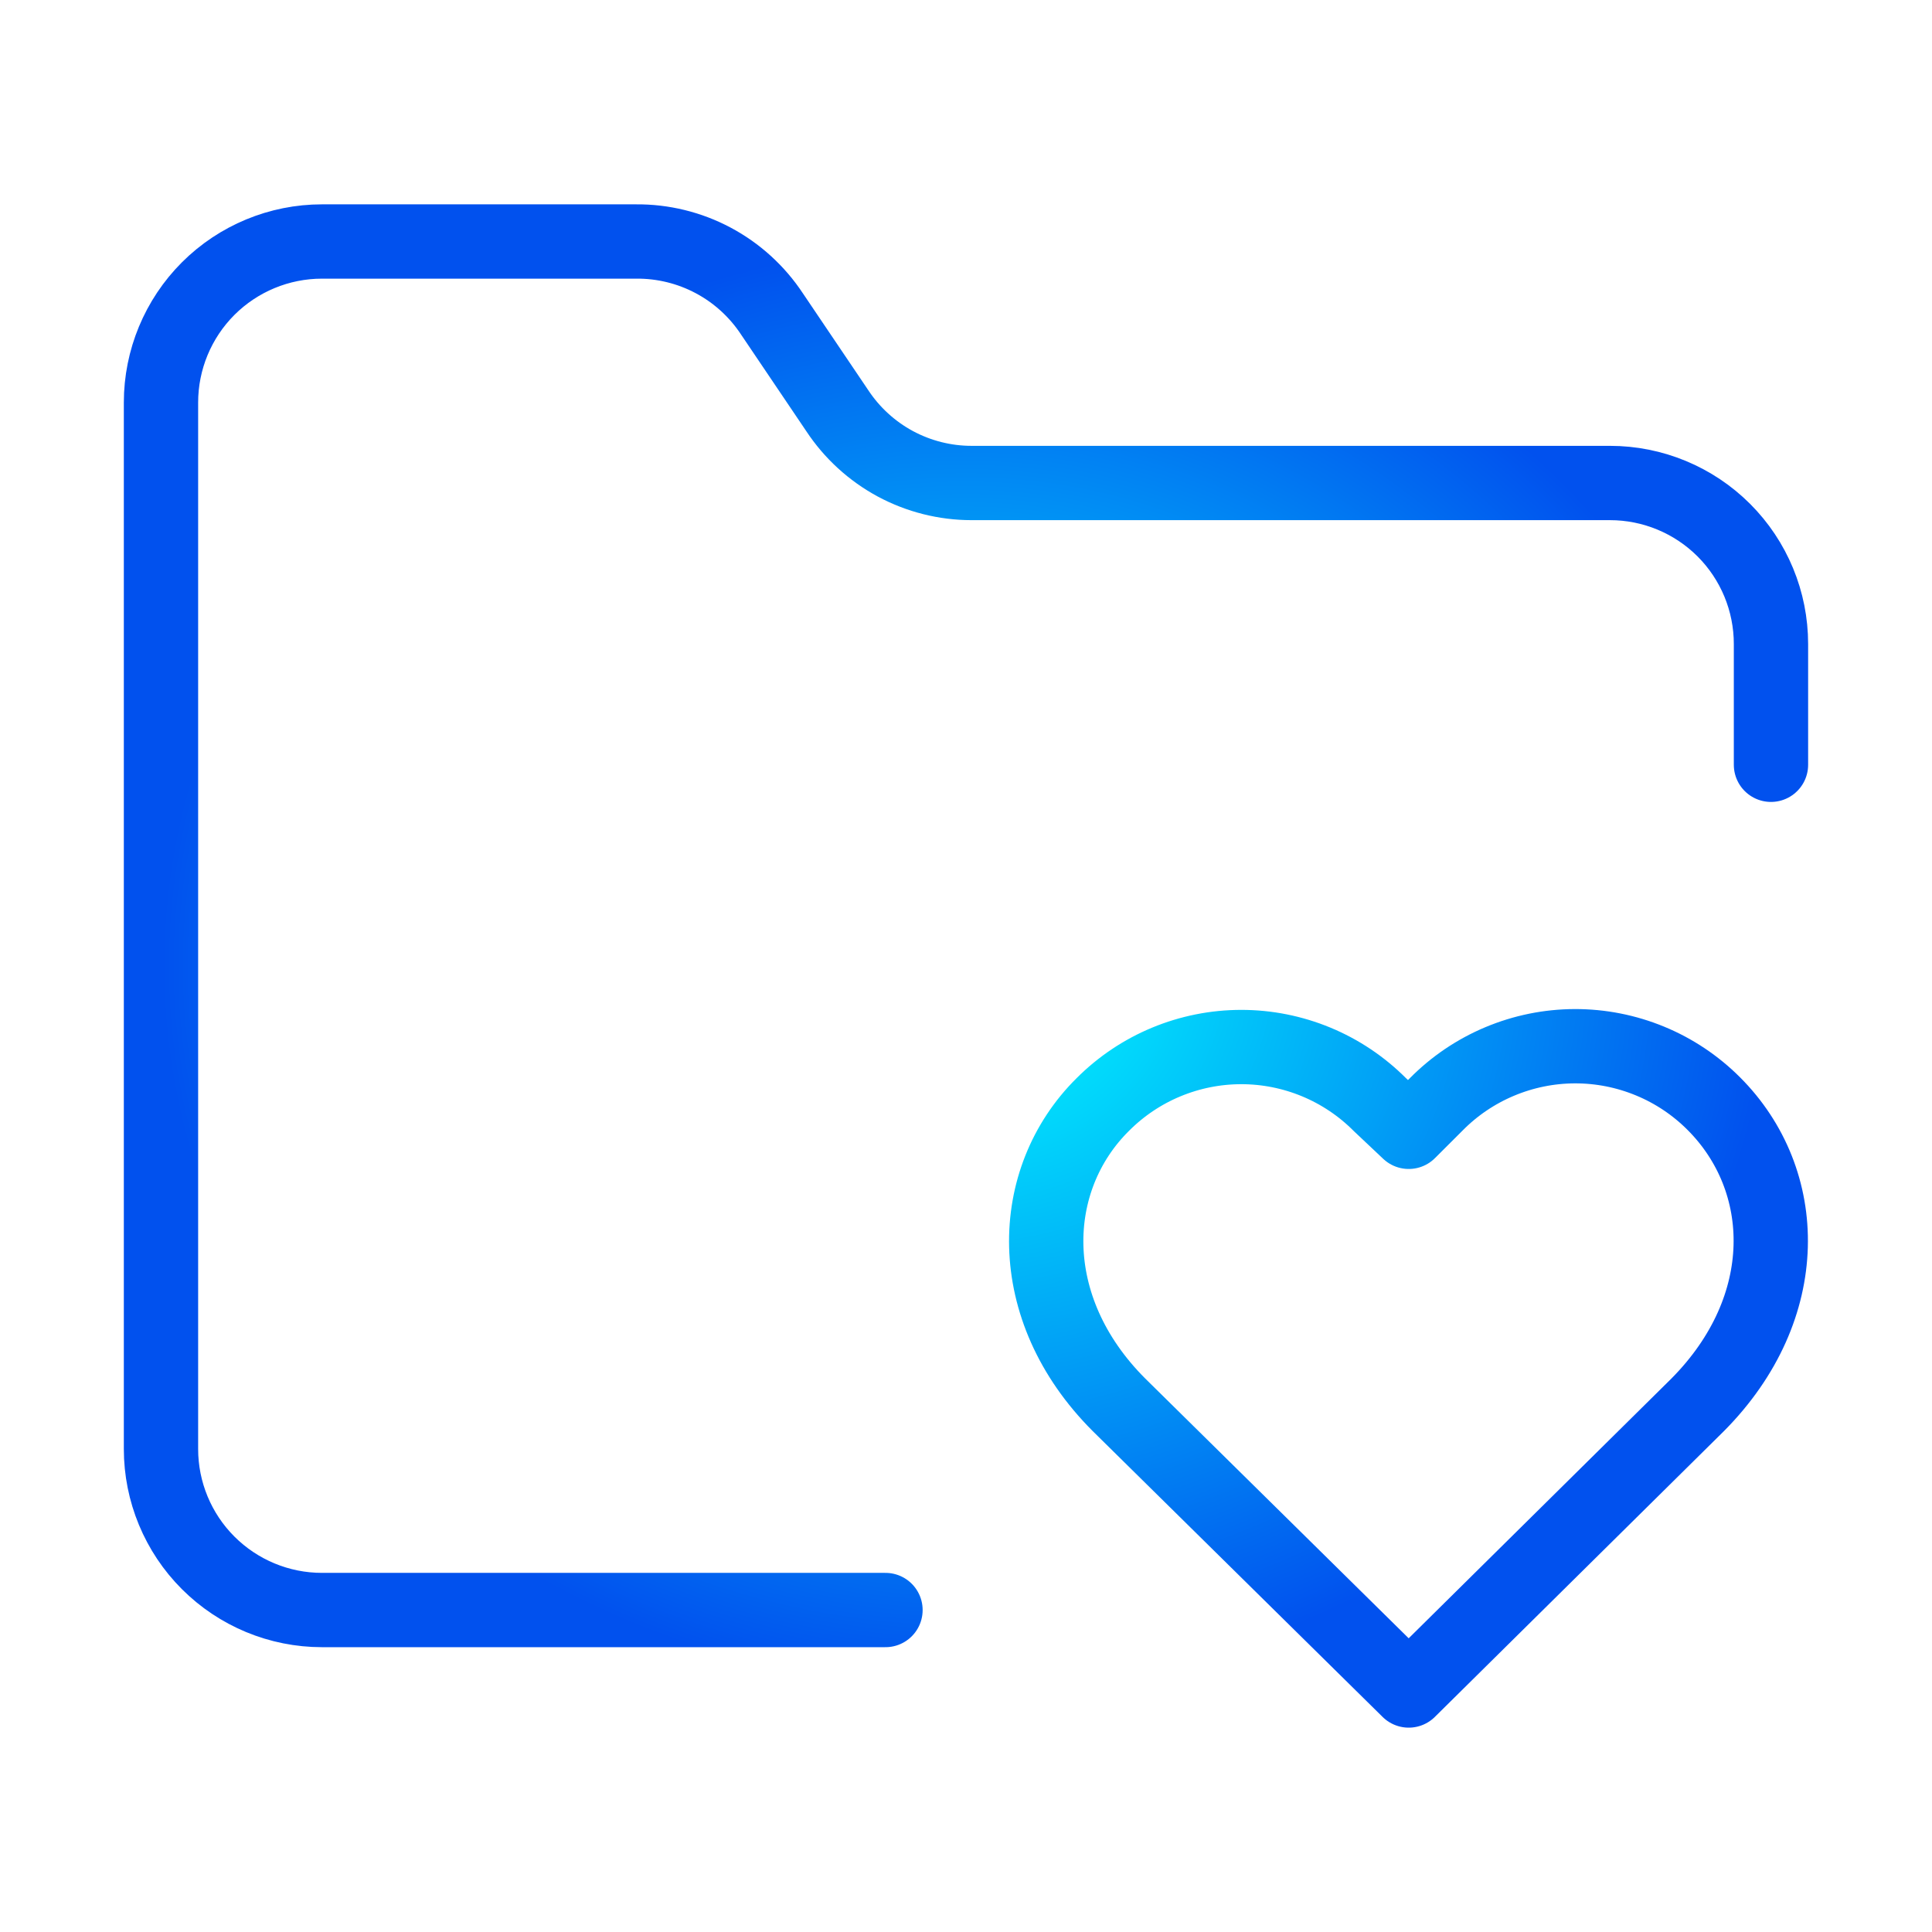 <?xml version="1.0" encoding="UTF-8"?> <svg xmlns="http://www.w3.org/2000/svg" width="52" height="52" viewBox="0 0 52 52" fill="none"><path d="M23.833 43.334H8.666C7.517 43.334 6.415 42.877 5.602 42.064C4.79 41.252 4.333 40.15 4.333 39V10.834C4.333 9.684 4.79 8.582 5.602 7.769C6.415 6.957 7.517 6.5 8.666 6.5H17.116C17.841 6.493 18.556 6.668 19.196 7.009C19.835 7.349 20.379 7.845 20.778 8.45L22.533 11.05C22.928 11.649 23.465 12.141 24.096 12.482C24.728 12.822 25.434 13 26.151 13H43.333C44.482 13 45.584 13.457 46.397 14.269C47.21 15.082 47.666 16.184 47.666 17.334V20.584M30.116 37.809C27.516 35.209 27.646 31.742 29.683 29.727C30.172 29.237 30.753 28.848 31.392 28.583C32.032 28.318 32.717 28.181 33.41 28.181C34.102 28.181 34.788 28.318 35.427 28.583C36.066 28.848 36.647 29.237 37.136 29.727L37.916 30.463L38.653 29.727C39.141 29.232 39.722 28.839 40.363 28.57C41.004 28.301 41.691 28.161 42.386 28.159C43.081 28.157 43.769 28.293 44.411 28.558C45.054 28.823 45.637 29.213 46.128 29.705C48.186 31.764 48.295 35.187 45.695 37.809L37.916 45.5L30.116 37.809Z" stroke="url(#paint0_radial_454_7)" stroke-width="2" stroke-linecap="round" stroke-linejoin="round"></path><defs><radialGradient id="paint0_radial_454_7" cx="0" cy="0" r="1" gradientUnits="userSpaceOnUse" gradientTransform="translate(26 26) rotate(90) scale(19.5 21.667)"><stop stop-color="#01FFFF"></stop><stop offset="1" stop-color="#0151EE"></stop></radialGradient></defs></svg> 